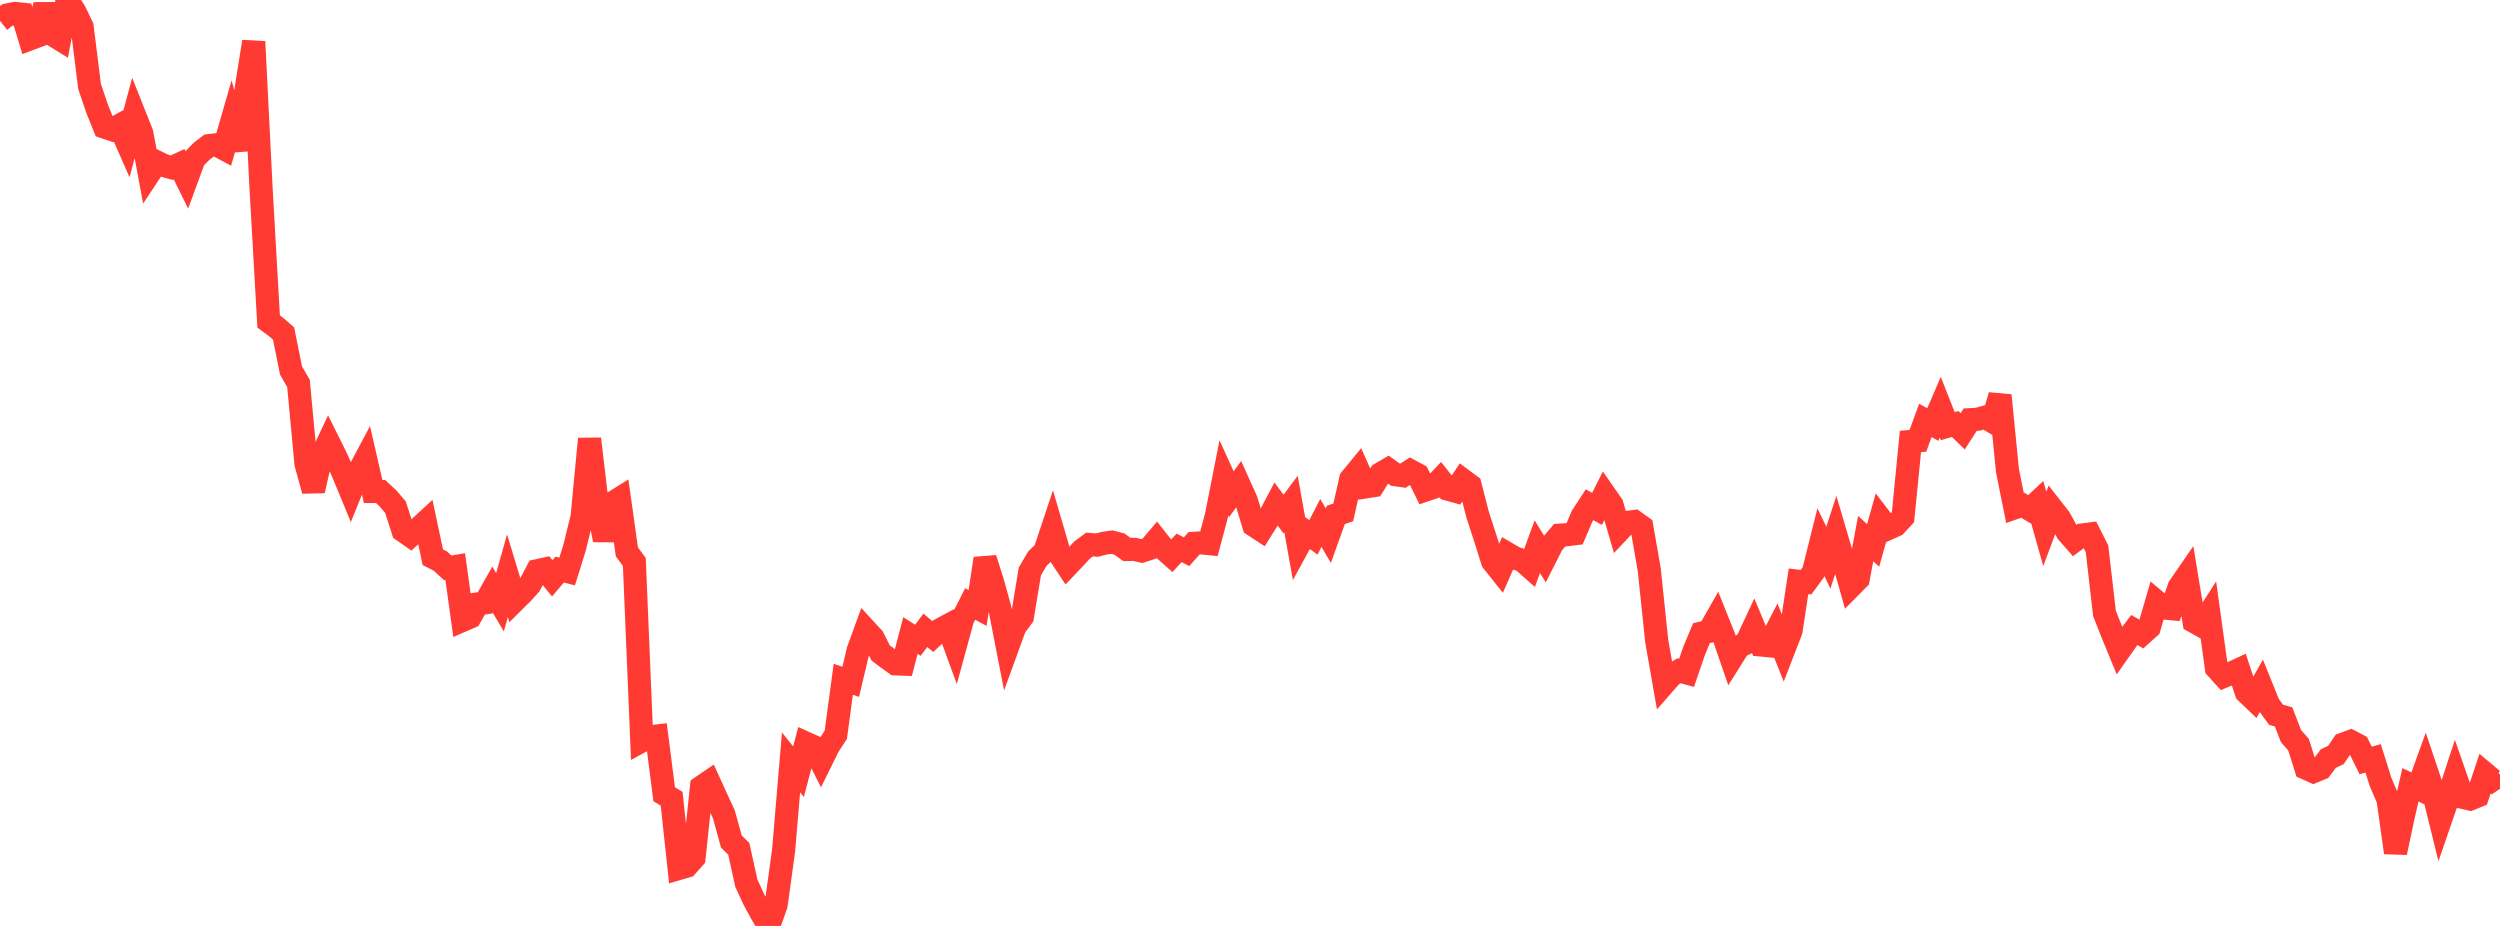 <?xml version="1.0" standalone="no"?>
<!DOCTYPE svg PUBLIC "-//W3C//DTD SVG 1.1//EN" "http://www.w3.org/Graphics/SVG/1.1/DTD/svg11.dtd">

<svg width="135" height="50" viewBox="0 0 135 50" preserveAspectRatio="none" 
  xmlns="http://www.w3.org/2000/svg"
  xmlns:xlink="http://www.w3.org/1999/xlink">


<polyline points="0.0, 1.124 0.403, 0.807 0.806, 0.726 1.209, 0.769 1.612, 2.1 2.015, 1.948 2.418, 0.259 2.821, 1.864 3.224, 2.112 3.627, 0.0 4.03, 0.607 4.433, 1.44 4.836, 4.669 5.239, 5.859 5.642, 6.861 6.045, 6.997 6.448, 6.775 6.851, 7.692 7.254, 6.183 7.657, 7.197 8.06, 9.358 8.463, 8.747 8.866, 8.943 9.269, 9.055 9.672, 8.87 10.075, 9.683 10.478, 8.583 10.881, 8.174 11.284, 7.865 11.687, 7.819 12.09, 8.034 12.493, 6.637 12.896, 8.094 13.299, 4.753 13.701, 2.25 14.104, 10.29 14.507, 17.361 14.91, 17.659 15.313, 18.009 15.716, 20.01 16.119, 20.703 16.522, 25.033 16.925, 26.496 17.328, 24.715 17.731, 23.86 18.134, 24.67 18.537, 25.563 18.94, 26.54 19.343, 25.54 19.746, 24.781 20.149, 26.54 20.552, 26.543 20.955, 26.917 21.358, 27.392 21.761, 28.653 22.164, 28.935 22.567, 28.569 22.97, 28.197 23.373, 30.092 23.776, 30.296 24.179, 30.666 24.582, 30.597 24.985, 33.496 25.388, 33.321 25.791, 32.613 26.194, 32.554 26.597, 31.842 27.0, 32.522 27.403, 31.088 27.806, 32.423 28.209, 32.023 28.612, 31.58 29.015, 30.818 29.418, 30.73 29.821, 31.231 30.224, 30.758 30.627, 30.859 31.03, 29.563 31.433, 27.919 31.836, 23.698 32.239, 27.119 32.642, 29.161 33.045, 27.179 33.448, 26.928 33.851, 29.799 34.254, 30.348 34.657, 40.009 35.06, 39.79 35.463, 39.744 35.866, 42.888 36.269, 43.135 36.672, 46.892 37.075, 46.774 37.478, 46.321 37.881, 42.495 38.284, 42.22 38.687, 43.104 39.09, 43.977 39.493, 45.444 39.896, 45.839 40.299, 47.681 40.701, 48.558 41.104, 49.301 41.507, 50.0 41.91, 48.863 42.313, 45.939 42.716, 41.169 43.119, 41.676 43.522, 40.133 43.925, 40.315 44.328, 41.115 44.731, 40.3 45.134, 39.675 45.537, 36.681 45.94, 36.819 46.343, 35.119 46.746, 34.011 47.149, 34.45 47.552, 35.256 47.955, 35.56 48.358, 35.848 48.761, 35.863 49.164, 34.316 49.567, 34.574 49.97, 34.038 50.373, 34.375 50.776, 33.999 51.179, 33.783 51.582, 34.886 51.985, 33.411 52.388, 32.616 52.791, 32.831 53.194, 30.162 53.597, 31.429 54.0, 32.892 54.403, 34.955 54.806, 33.848 55.209, 33.303 55.612, 30.857 56.015, 30.17 56.418, 29.78 56.821, 28.571 57.224, 29.953 57.627, 30.562 58.03, 30.139 58.433, 29.701 58.836, 29.403 59.239, 29.437 59.642, 29.332 60.045, 29.275 60.448, 29.382 60.851, 29.671 61.254, 29.665 61.657, 29.757 62.06, 29.627 62.463, 29.153 62.866, 29.664 63.269, 30.019 63.672, 29.587 64.075, 29.793 64.478, 29.34 64.881, 29.312 65.284, 29.354 65.687, 27.846 66.09, 25.804 66.493, 26.692 66.896, 26.134 67.299, 27.027 67.701, 28.362 68.104, 28.626 68.507, 27.984 68.91, 27.221 69.313, 27.762 69.716, 27.221 70.119, 29.466 70.522, 28.727 70.925, 29.017 71.328, 28.239 71.731, 28.928 72.134, 27.805 72.537, 27.668 72.94, 25.871 73.343, 25.381 73.746, 26.292 74.149, 26.229 74.552, 25.582 74.955, 25.347 75.358, 25.635 75.761, 25.69 76.164, 25.425 76.567, 25.642 76.97, 26.465 77.373, 26.329 77.776, 25.901 78.179, 26.412 78.582, 26.523 78.985, 25.916 79.388, 26.215 79.791, 27.791 80.194, 29.028 80.597, 30.309 81.0, 30.814 81.403, 29.897 81.806, 30.132 82.209, 30.265 82.612, 30.621 83.015, 29.521 83.418, 30.172 83.821, 29.374 84.224, 28.899 84.627, 28.873 85.03, 28.822 85.433, 27.875 85.836, 27.255 86.239, 27.482 86.642, 26.679 87.045, 27.259 87.448, 28.64 87.851, 28.212 88.254, 28.161 88.657, 28.446 89.06, 30.77 89.463, 34.615 89.866, 36.915 90.269, 36.455 90.672, 36.221 91.075, 36.334 91.478, 35.156 91.881, 34.189 92.284, 34.096 92.687, 33.39 93.09, 34.395 93.493, 35.567 93.896, 34.925 94.299, 34.725 94.701, 33.863 95.104, 34.832 95.507, 34.869 95.91, 34.09 96.313, 35.1 96.716, 34.061 97.119, 31.391 97.522, 31.439 97.925, 30.894 98.328, 29.276 98.731, 30.113 99.134, 28.881 99.537, 30.243 99.94, 31.67 100.343, 31.263 100.746, 29.082 101.149, 29.453 101.552, 28.016 101.955, 28.544 102.358, 28.364 102.761, 27.927 103.164, 23.84 103.567, 23.804 103.97, 22.703 104.373, 22.926 104.776, 21.991 105.179, 23.013 105.582, 22.897 105.985, 23.29 106.388, 22.663 106.791, 22.64 107.194, 22.526 107.597, 22.766 108.0, 21.35 108.403, 25.417 108.806, 27.416 109.209, 27.275 109.612, 27.512 110.015, 27.133 110.418, 28.56 110.821, 27.48 111.224, 27.994 111.627, 28.732 112.03, 29.191 112.433, 28.893 112.836, 28.84 113.239, 29.638 113.642, 33.123 114.045, 34.146 114.448, 35.126 114.851, 34.554 115.254, 34.022 115.657, 34.249 116.06, 33.884 116.463, 32.494 116.866, 32.832 117.269, 32.87 117.672, 31.708 118.075, 31.121 118.478, 33.564 118.881, 33.789 119.284, 33.159 119.687, 36.075 120.09, 36.519 120.493, 36.348 120.896, 36.161 121.299, 37.38 121.701, 37.765 122.104, 37.054 122.507, 38.051 122.91, 38.6 123.313, 38.713 123.716, 39.751 124.119, 40.209 124.522, 41.483 124.925, 41.664 125.328, 41.5 125.731, 40.961 126.134, 40.774 126.537, 40.183 126.94, 40.036 127.343, 40.247 127.746, 41.065 128.149, 40.95 128.552, 42.231 128.955, 43.172 129.358, 46.041 129.761, 44.137 130.164, 42.379 130.567, 42.573 130.97, 41.46 131.373, 42.66 131.776, 44.298 132.179, 43.127 132.582, 41.899 132.985, 43.054 133.388, 43.147 133.791, 42.984 134.194, 41.775 134.597, 42.114 135.0, 41.842" fill="none" stroke="#ff3a33" stroke-width="1.25"/>

</svg>